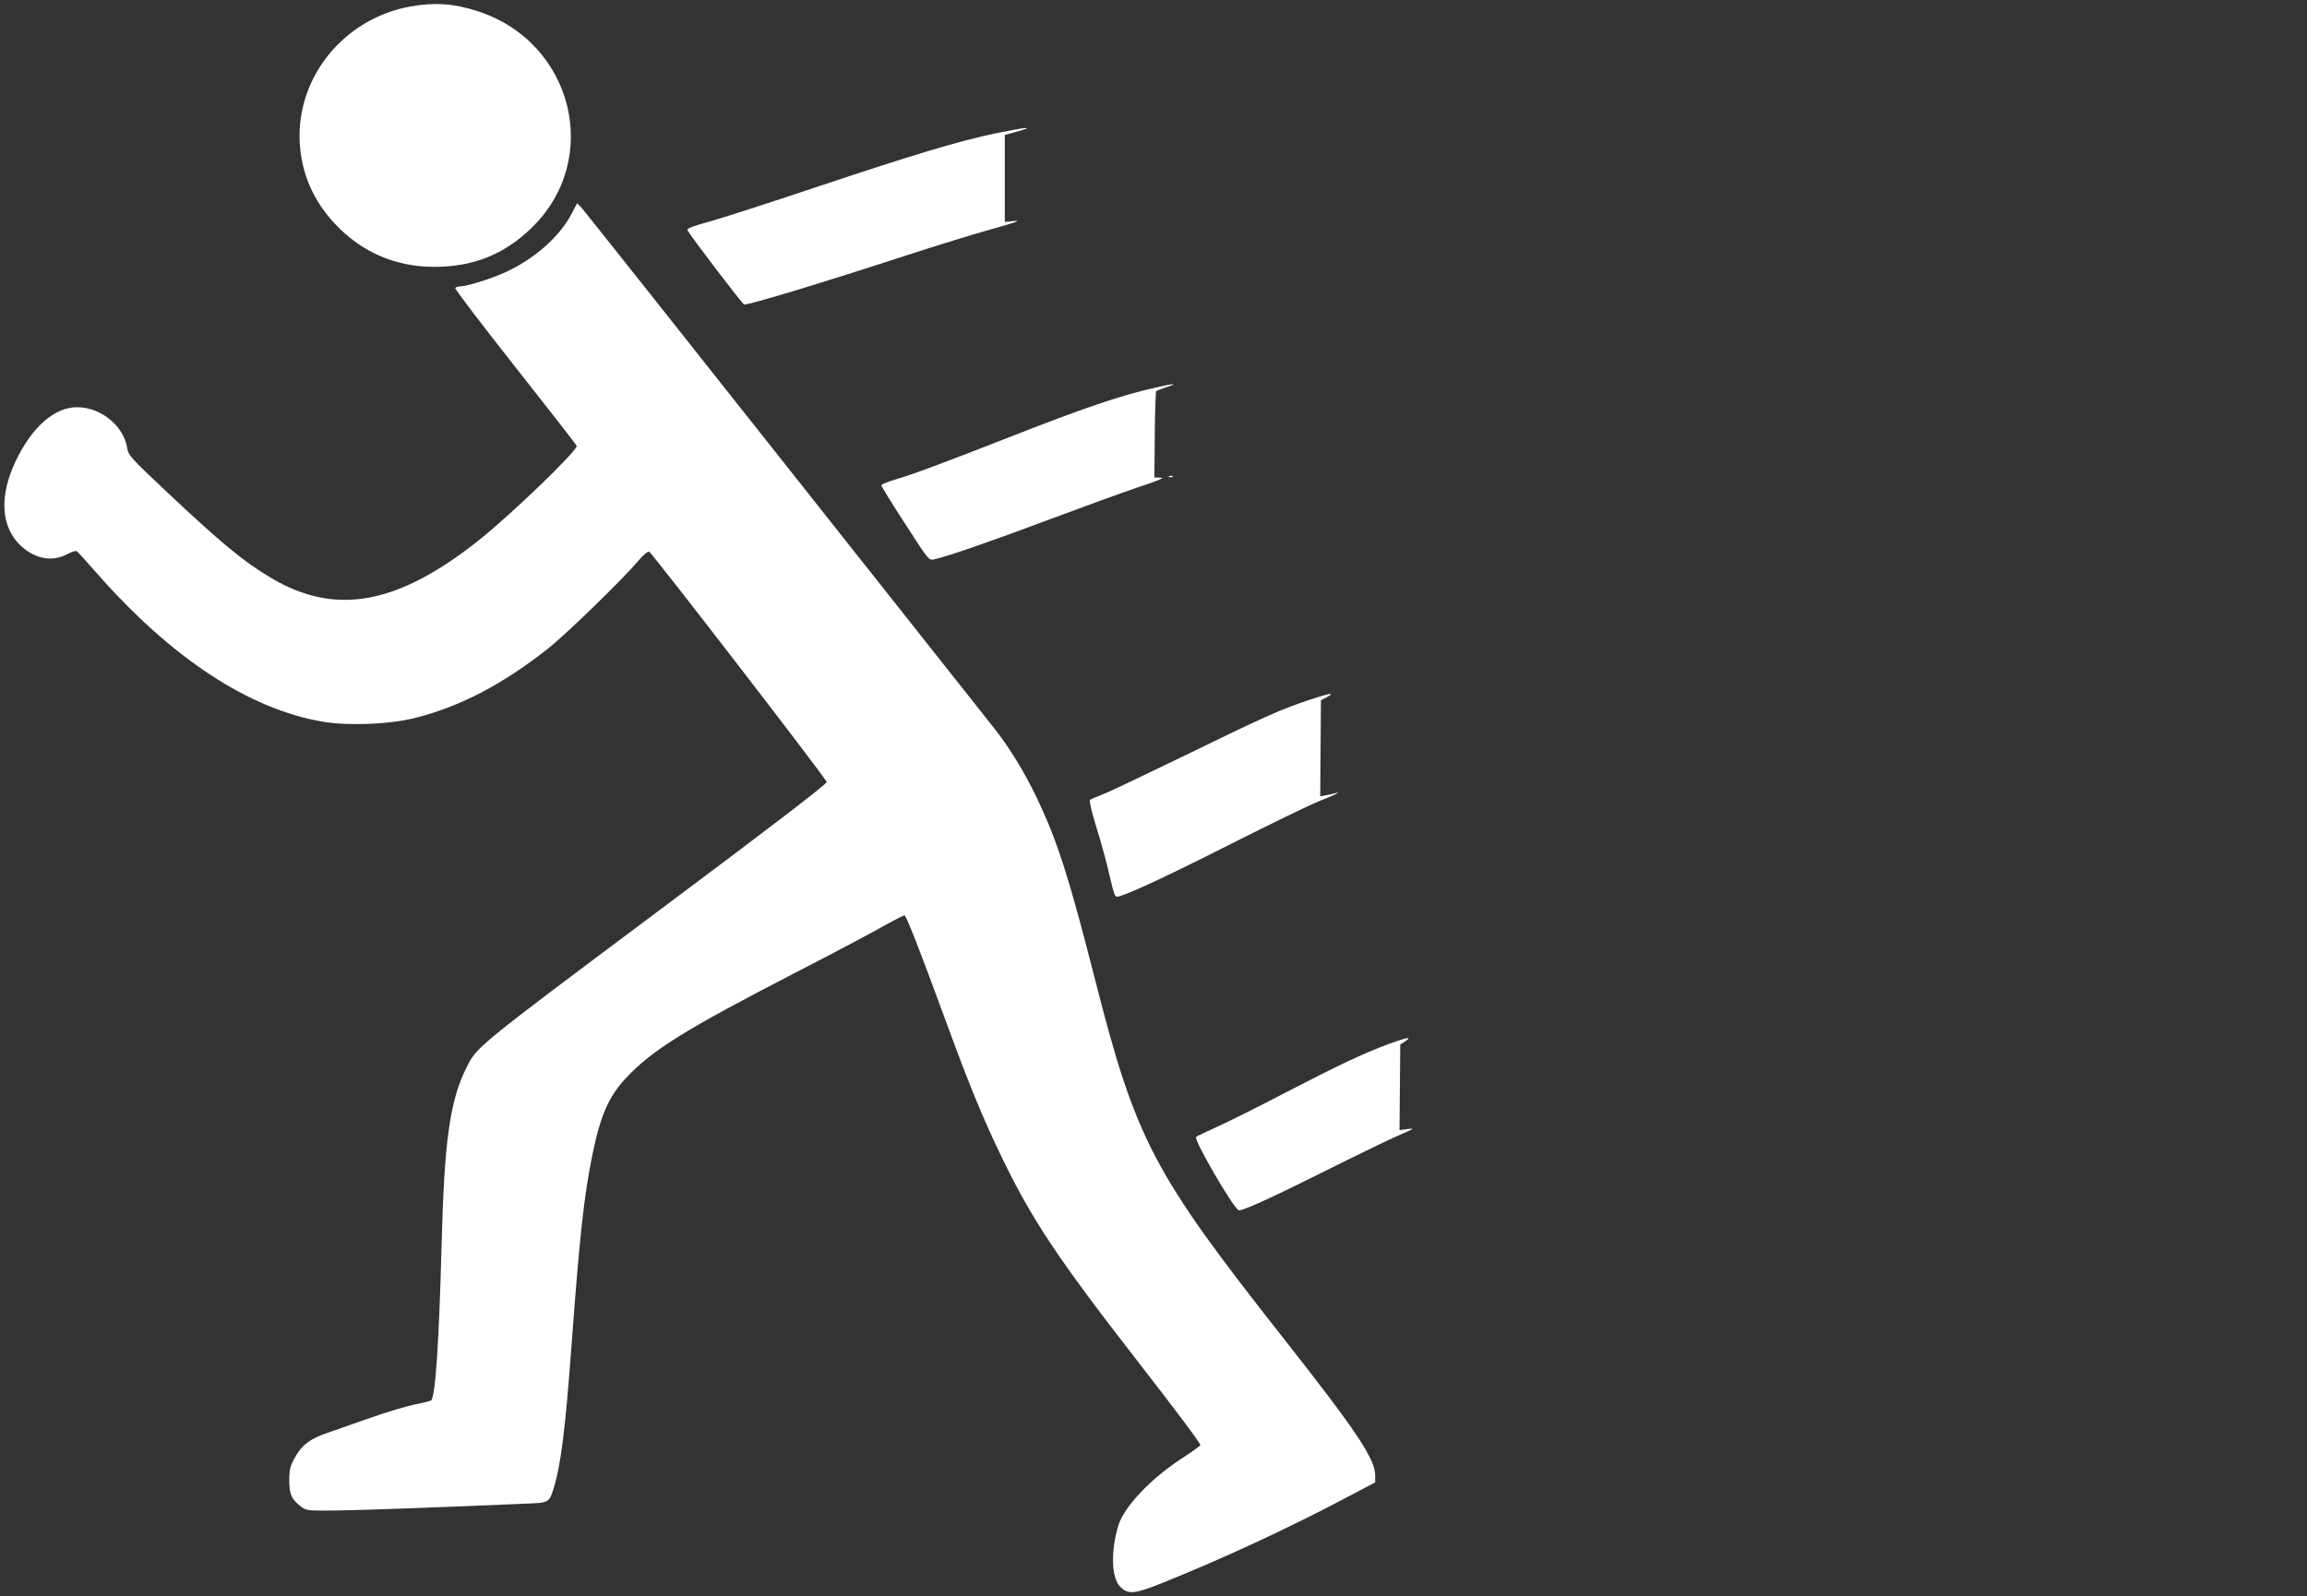 <?xml version="1.0" standalone="no"?>
<!DOCTYPE svg PUBLIC "-//W3C//DTD SVG 20010904//EN"
 "http://www.w3.org/TR/2001/REC-SVG-20010904/DTD/svg10.dtd">
<svg version="1.0" xmlns="http://www.w3.org/2000/svg"
 width="1280pt" height="886pt" viewBox="0 0 1280 886"
 preserveAspectRatio="xMidYMid meet">
<rect x="0" y="0" width="1280" height="886" fill="#333333" stroke="none"/>
<g transform="translate(0,886) scale(0.1,-0.1)"
fill="#ffffff" stroke="none">
<path d="M2277 8824 c-369 -67 -633 -392 -614 -754 9 -174 76 -326 199 -456
146 -154 332 -234 543 -235 217 -1 390 67 542 214 396 380 235 1033 -297 1205
-132 43 -239 50 -373 26z"/>
<path d="M5524 8120 c-202 -42 -452 -117 -994 -298 -261 -88 -530 -174 -598
-193 -86 -23 -121 -37 -118 -46 9 -22 306 -413 315 -413 35 0 416 115 904 274
163 53 377 119 475 146 121 34 160 47 122 44 l-55 -6 0 241 0 242 55 15 c74
21 78 22 55 23 -11 0 -83 -13 -161 -29z"/>
<path d="M3170 7671 c-67 -126 -203 -246 -362 -320 -78 -37 -220 -81 -259 -81
-10 0 -20 -4 -23 -9 -3 -5 147 -202 334 -439 187 -237 340 -433 340 -437 0
-29 -354 -371 -533 -515 -456 -366 -803 -431 -1162 -218 -154 91 -279 195
-586 484 -192 181 -207 197 -213 237 -20 124 -146 227 -278 227 -125 0 -249
-108 -339 -295 -96 -199 -85 -374 31 -478 78 -70 171 -86 252 -43 25 13 49 21
54 17 5 -3 55 -58 110 -121 416 -474 849 -758 1259 -826 143 -23 363 -14 502
20 254 63 493 188 747 389 100 80 411 382 499 486 26 31 51 52 59 49 16 -7
980 -1257 985 -1278 2 -10 -309 -249 -953 -730 -992 -742 -989 -740 -1046
-855 -92 -184 -123 -406 -138 -985 -14 -537 -34 -839 -58 -862 -4 -3 -45 -14
-92 -23 -47 -10 -155 -42 -240 -72 -85 -30 -193 -68 -240 -84 -102 -35 -145
-68 -185 -140 -25 -46 -30 -65 -30 -126 0 -77 13 -106 69 -147 26 -20 40 -21
199 -19 145 2 582 18 1046 38 128 5 128 5 154 89 39 125 64 331 97 776 45 610
70 844 116 1067 45 223 91 326 186 429 146 156 328 269 928 579 179 92 389
203 467 246 78 44 146 79 151 79 10 0 82 -184 229 -585 128 -350 207 -542 303
-741 174 -362 315 -574 773 -1163 208 -268 337 -440 337 -451 0 -4 -49 -39
-109 -78 -169 -111 -315 -266 -346 -368 -43 -143 -39 -291 10 -340 45 -45 79
-42 247 26 327 132 680 296 986 457 l182 96 0 39 c0 90 -104 246 -495 743
-743 943 -832 1112 -1066 2035 -139 544 -203 743 -313 975 -70 147 -157 289
-238 391 -30 38 -553 699 -1163 1469 -609 770 -1118 1411 -1130 1424 l-23 23
-32 -61z"/>
<path d="M6415 6710 c-202 -46 -400 -113 -845 -288 -338 -132 -508 -196 -602
-223 -43 -13 -78 -27 -78 -32 0 -6 59 -102 132 -214 131 -203 131 -204 162
-197 67 14 336 107 646 224 179 67 397 146 485 176 115 38 150 53 125 53 l-35
1 2 236 c1 130 5 239 8 243 3 3 30 13 58 23 69 21 42 21 -58 -2z"/>
<path d="M6488 6213 c7 -3 16 -2 19 1 4 3 -2 6 -13 5 -11 0 -14 -3 -6 -6z"/>
<path d="M7265 4976 c-162 -54 -257 -97 -685 -306 -223 -108 -432 -208 -465
-220 -33 -13 -64 -26 -68 -30 -5 -4 12 -72 36 -151 25 -79 58 -199 73 -267 27
-117 30 -123 51 -117 60 15 272 114 628 294 215 109 433 214 485 235 91 36
128 55 85 43 -11 -3 -33 -8 -50 -11 l-30 -6 2 267 2 267 33 17 c51 28 14 22
-97 -15z"/>
<path d="M7705 3066 c-143 -53 -280 -118 -575 -271 -151 -79 -322 -164 -380
-190 -58 -26 -109 -51 -114 -55 -14 -14 201 -385 235 -406 15 -9 171 62 491
222 172 86 354 174 403 195 81 35 86 38 45 33 l-45 -6 2 237 2 238 28 18 c41
28 10 22 -92 -15z"/>
</g>
</svg>
